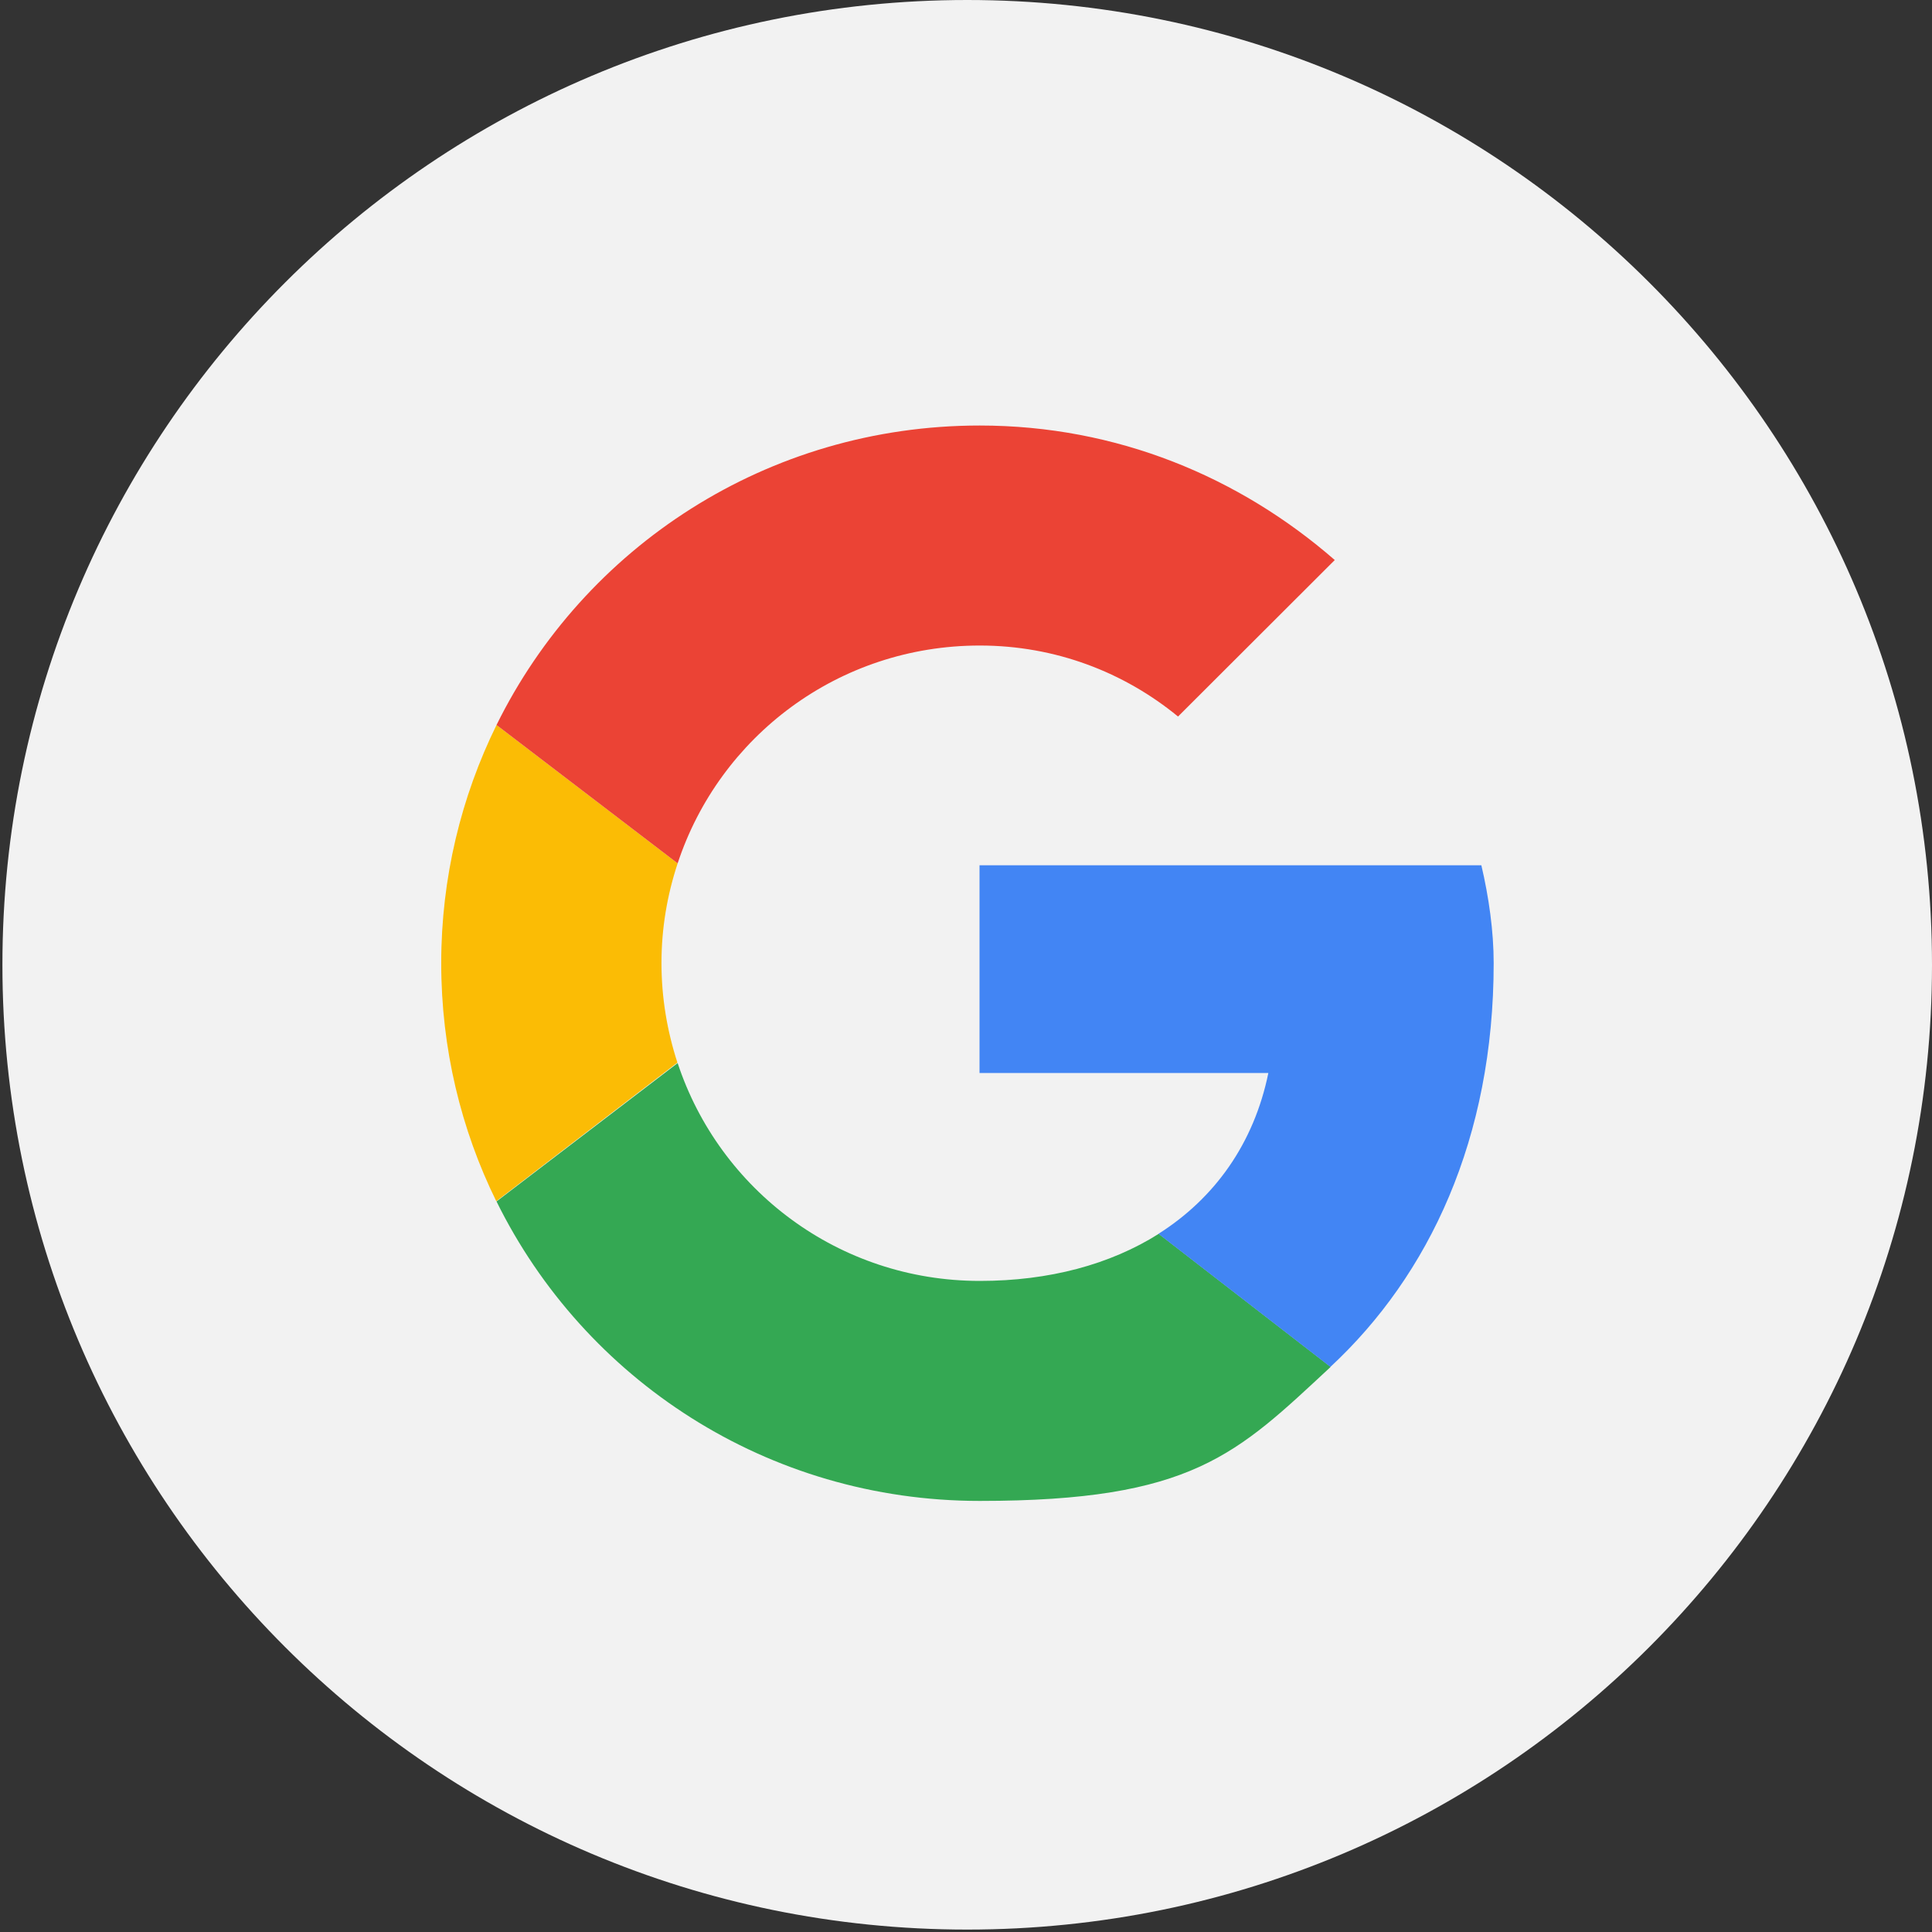 <?xml version="1.0" encoding="UTF-8"?>
<svg xmlns="http://www.w3.org/2000/svg" version="1.1" viewBox="0 0 800 800">
  <rect x="0" y="0" width="800" height="800" fill="#333333" stroke="none"/>
  <defs>
    <style>
      .cls-1 {
        fill: #eb4335;
      }

      .cls-1, .cls-2, .cls-3, .cls-4 {
        fill-rule: evenodd;
      }

      .cls-2 {
        fill: #4285f4;
      }

      .cls-5 {
        fill: #f2f2f2;
      }

      .cls-3 {
        fill: #fbbc05;
      }

      .cls-4 {
        fill: #34a853;
      }
    </style>
  </defs>
  <!-- Generator: Adobe Illustrator 28.7.3, SVG Export Plug-In . SVG Version: 1.2.0 Build 164)  -->
  <g>
    <g id="Vrstva_1">
      <g id="Vrstva_1-2">
        <path id="b" class="cls-5" d="M400.5,0h0c220.6,0,399.5,178.9,399.5,399.5h0c0,220.6-178.9,399.5-399.5,399.5h0C179.9,799,1,620.1,1,399.5h0C1,178.9,179.9,0,400.5,0Z"/>
        <g id="Icons">
          <g id="Color-">
            <g id="Google">
              <path id="Fill-1" class="cls-3" d="M273.9,398.8c0-14.5,2.4-28.3,6.7-41.3l-75-57.3c-14.6,29.7-22.9,63.2-22.9,98.6s8.2,68.9,22.8,98.6l75-57.4c-4.2-12.9-6.6-26.8-6.6-41.2"/>
              <path id="Fill-2" class="cls-1" d="M405.7,267.3c31.4,0,59.8,11.1,82.1,29.4l64.9-64.8c-39.5-34.4-90.2-55.7-147-55.7-88.1,0-163.8,50.4-200.1,124l75,57.3c17.3-52.5,66.6-90.2,125.1-90.2"/>
              <path id="Fill-3" class="cls-4" d="M405.7,530.4c-58.5,0-107.8-37.8-125.1-90.2l-75,57.3c36.3,73.6,112,124,200.1,124s106.3-19.3,145.3-55.5l-71.2-55.1c-20.1,12.7-45.4,19.5-74,19.5"/>
              <path id="Fill-4" class="cls-2" d="M618.5,398.8c0-13.2-2-27.3-5.1-40.5h-207.8v86h119.6c-6,29.3-22.3,51.9-45.5,66.6l71.2,55.1c40.9-38,67.6-94.6,67.6-167.2"/>
            </g>
          </g>
        </g>
      </g>
    </g>
  </g>
</svg>